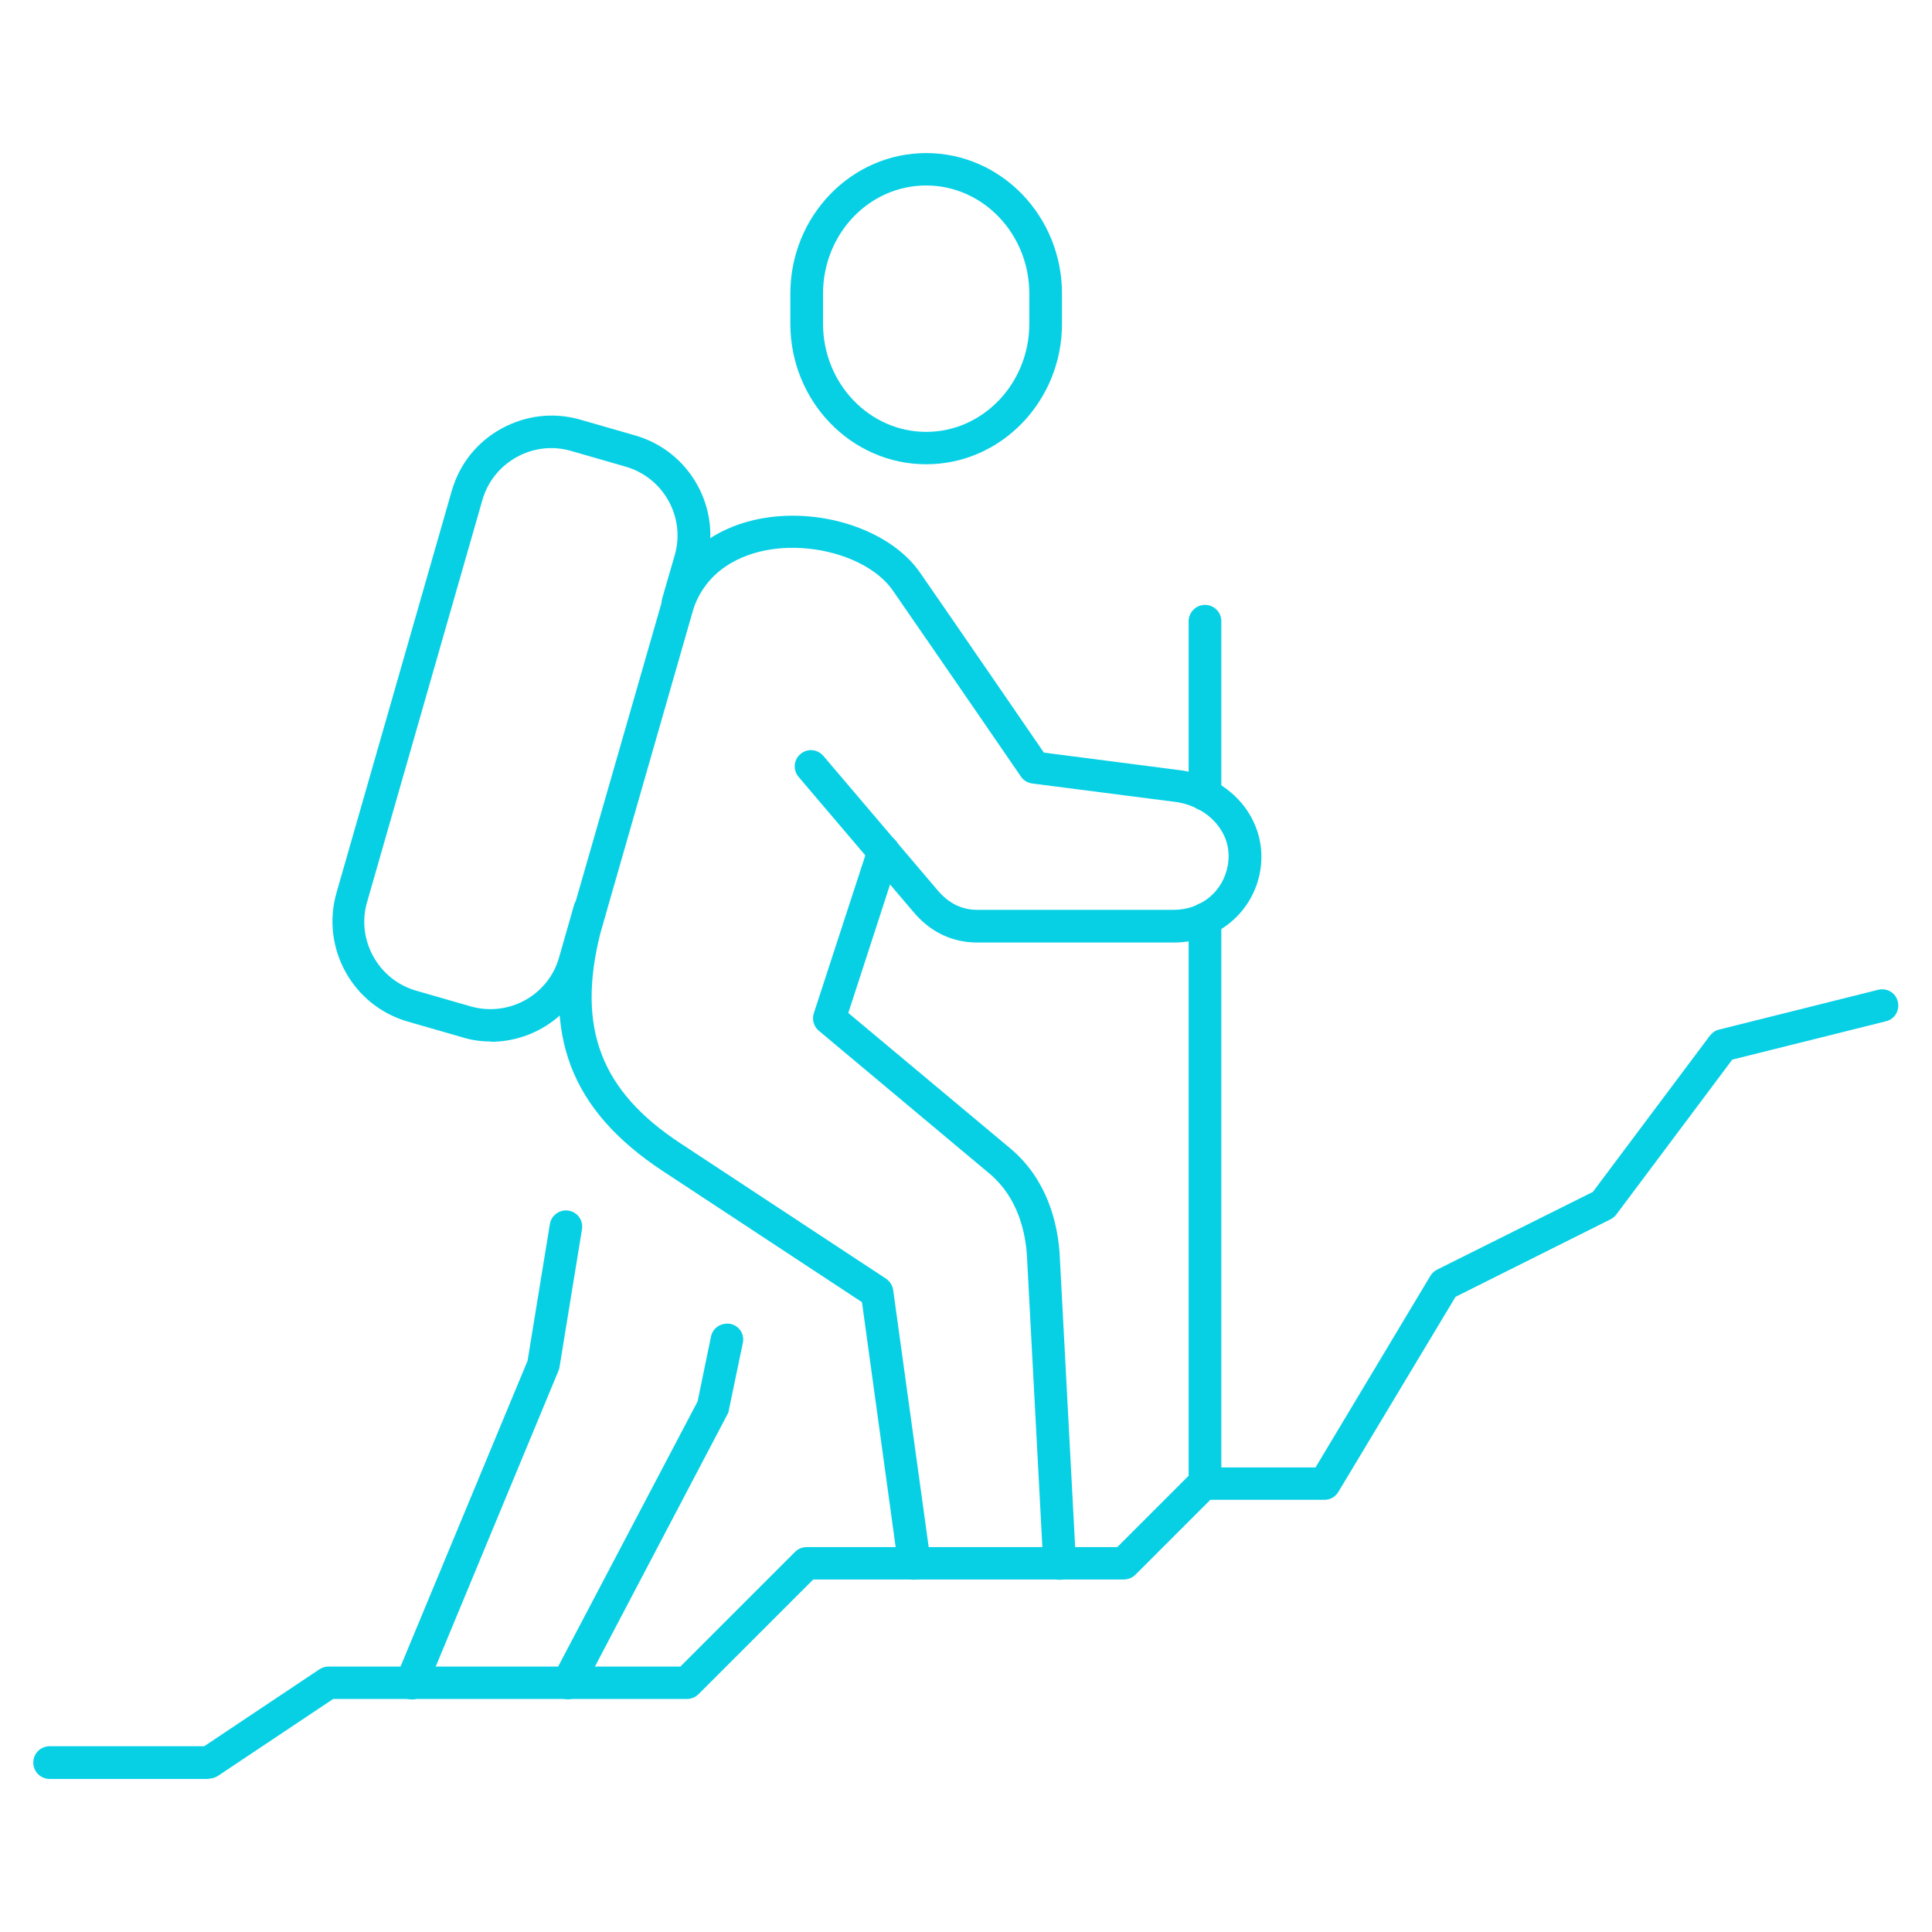<svg xmlns="http://www.w3.org/2000/svg" id="BACKGRUOND_1" viewBox="0 0 65 65"><defs><style>      .cls-1 {        fill: #07d0e5;      }    </style></defs><path class="cls-1" d="M35.65,53.15c-.29,0-.53-.23-.55-.52l-.55-10.38c-.05-.81-.31-1.95-1.23-2.74l-5.77-4.83c-.17-.14-.24-.38-.17-.59l1.83-5.61c.09-.29.4-.44.69-.35.29.09.44.4.35.69l-1.71,5.26,5.49,4.59c1.21,1.04,1.55,2.48,1.62,3.51l.55,10.39c.02.3-.21.56-.52.58,0,0-.02,0-.03,0Z"></path><path class="cls-1" d="M19.1,57.17c-.09,0-.17-.02-.25-.06-.27-.14-.37-.47-.23-.74l4.85-9.22.45-2.18c.06-.3.35-.48.65-.43.3.06.49.35.42.65l-.47,2.26c0,.05-.03.1-.05.14l-4.88,9.29c-.1.19-.29.29-.48.29Z"></path><path class="cls-1" d="M13.83,57.17c-.07,0-.14-.01-.21-.04-.28-.12-.41-.44-.29-.71l4.42-10.64.75-4.6c.05-.3.34-.5.63-.45.3.05.5.33.45.63l-.76,4.66s-.02.08-.04.12l-4.44,10.7c-.09.21-.29.34-.5.34Z"></path><path class="cls-1" d="M30.76,53.15c-.27,0-.5-.2-.54-.47l-1.22-8.87-6.7-4.41c-3.11-2.05-4.08-4.6-3.16-8.28l3.16-10.99c.54-1.52,1.85-2.5,3.6-2.73,1.99-.26,4.12.52,5.05,1.86,1.55,2.24,3.62,5.26,4.17,6.06l4.48.58c.9.09,1.73.54,2.26,1.23.47.62.67,1.38.54,2.16-.23,1.4-1.45,2.42-2.9,2.42h-6.62c-.84,0-1.58-.35-2.15-1.03l-3.86-4.54c-.2-.23-.17-.58.06-.77.23-.2.57-.17.77.06l3.86,4.54c.36.42.8.64,1.31.64h6.62c.92,0,1.67-.62,1.82-1.51.1-.61-.12-1.05-.33-1.32-.34-.45-.91-.75-1.51-.81l-4.74-.61c-.15-.02-.29-.1-.38-.23,0,0-2.51-3.66-4.31-6.26-.7-1.01-2.42-1.6-4-1.4-.78.1-2.17.5-2.7,1.98l-3.14,10.94c-.8,3.18,0,5.31,2.7,7.08l6.91,4.55c.13.09.22.23.24.38l1.26,9.12c.04.3-.17.58-.47.62-.02,0-.05,0-.08,0Z"></path><path class="cls-1" d="M40.54,50.47c-.3,0-.55-.24-.55-.55v-19c0-.3.25-.55.55-.55s.55.24.55.55v19c0,.3-.25.55-.55.55Z"></path><path class="cls-1" d="M40.54,27.28c-.3,0-.55-.24-.55-.55v-5.83c0-.3.25-.55.55-.55s.55.24.55.55v5.83c0,.3-.25.55-.55.55Z"></path><path class="cls-1" d="M31.16,15.62c-2.52,0-4.57-2.12-4.57-4.73v-1.01c0-2.61,2.05-4.73,4.57-4.73s4.57,2.12,4.57,4.73v1.01c0,2.61-2.05,4.73-4.57,4.73ZM31.16,6.24c-1.92,0-3.47,1.63-3.47,3.64v1.01c0,2.01,1.56,3.64,3.47,3.64s3.47-1.63,3.47-3.64v-1.01c0-2.01-1.56-3.64-3.47-3.64Z"></path><path class="cls-1" d="M16.52,35.04c-.32,0-.64-.04-.96-.14l-1.84-.53c-1.85-.53-2.93-2.47-2.4-4.33l3.88-13.53c.26-.9.85-1.64,1.67-2.09.82-.45,1.76-.56,2.66-.3l1.84.53c1.85.53,2.93,2.47,2.39,4.33l-.42,1.45c-.08.29-.39.46-.68.38-.29-.08-.46-.39-.38-.68l.42-1.45c.37-1.27-.37-2.61-1.65-2.98l-1.84-.53c-.62-.18-1.27-.1-1.83.21-.56.31-.97.82-1.15,1.44l-3.88,13.53c-.18.62-.1,1.27.21,1.83.31.56.82.97,1.44,1.15l1.84.53c1.27.36,2.61-.37,2.97-1.65l.5-1.75c.08-.29.39-.46.68-.38.29.08.46.39.38.68l-.5,1.76c-.44,1.53-1.84,2.53-3.36,2.53Z"></path><path class="cls-1" d="M7.03,59.85H1.67c-.3,0-.55-.24-.55-.55s.25-.55.55-.55h5.2l3.88-2.59c.09-.06.2-.09.3-.09h11.84l3.86-3.86c.1-.1.24-.16.39-.16h10.45l2.52-2.52c.1-.1.24-.16.39-.16h3.76l3.86-6.44c.05-.09.13-.16.22-.21l5.25-2.62,3.94-5.26c.08-.1.18-.17.3-.2l5.36-1.34c.3-.07.59.1.66.4.07.29-.1.59-.4.66l-5.17,1.29-3.9,5.21c-.05.07-.12.12-.19.16l-5.22,2.61-3.94,6.56c-.1.17-.28.27-.47.27h-3.84l-2.52,2.52c-.1.1-.24.16-.39.16h-10.45l-3.86,3.86c-.1.1-.24.16-.39.16h-11.9l-3.88,2.59c-.09.06-.2.09-.3.09Z"></path></svg>